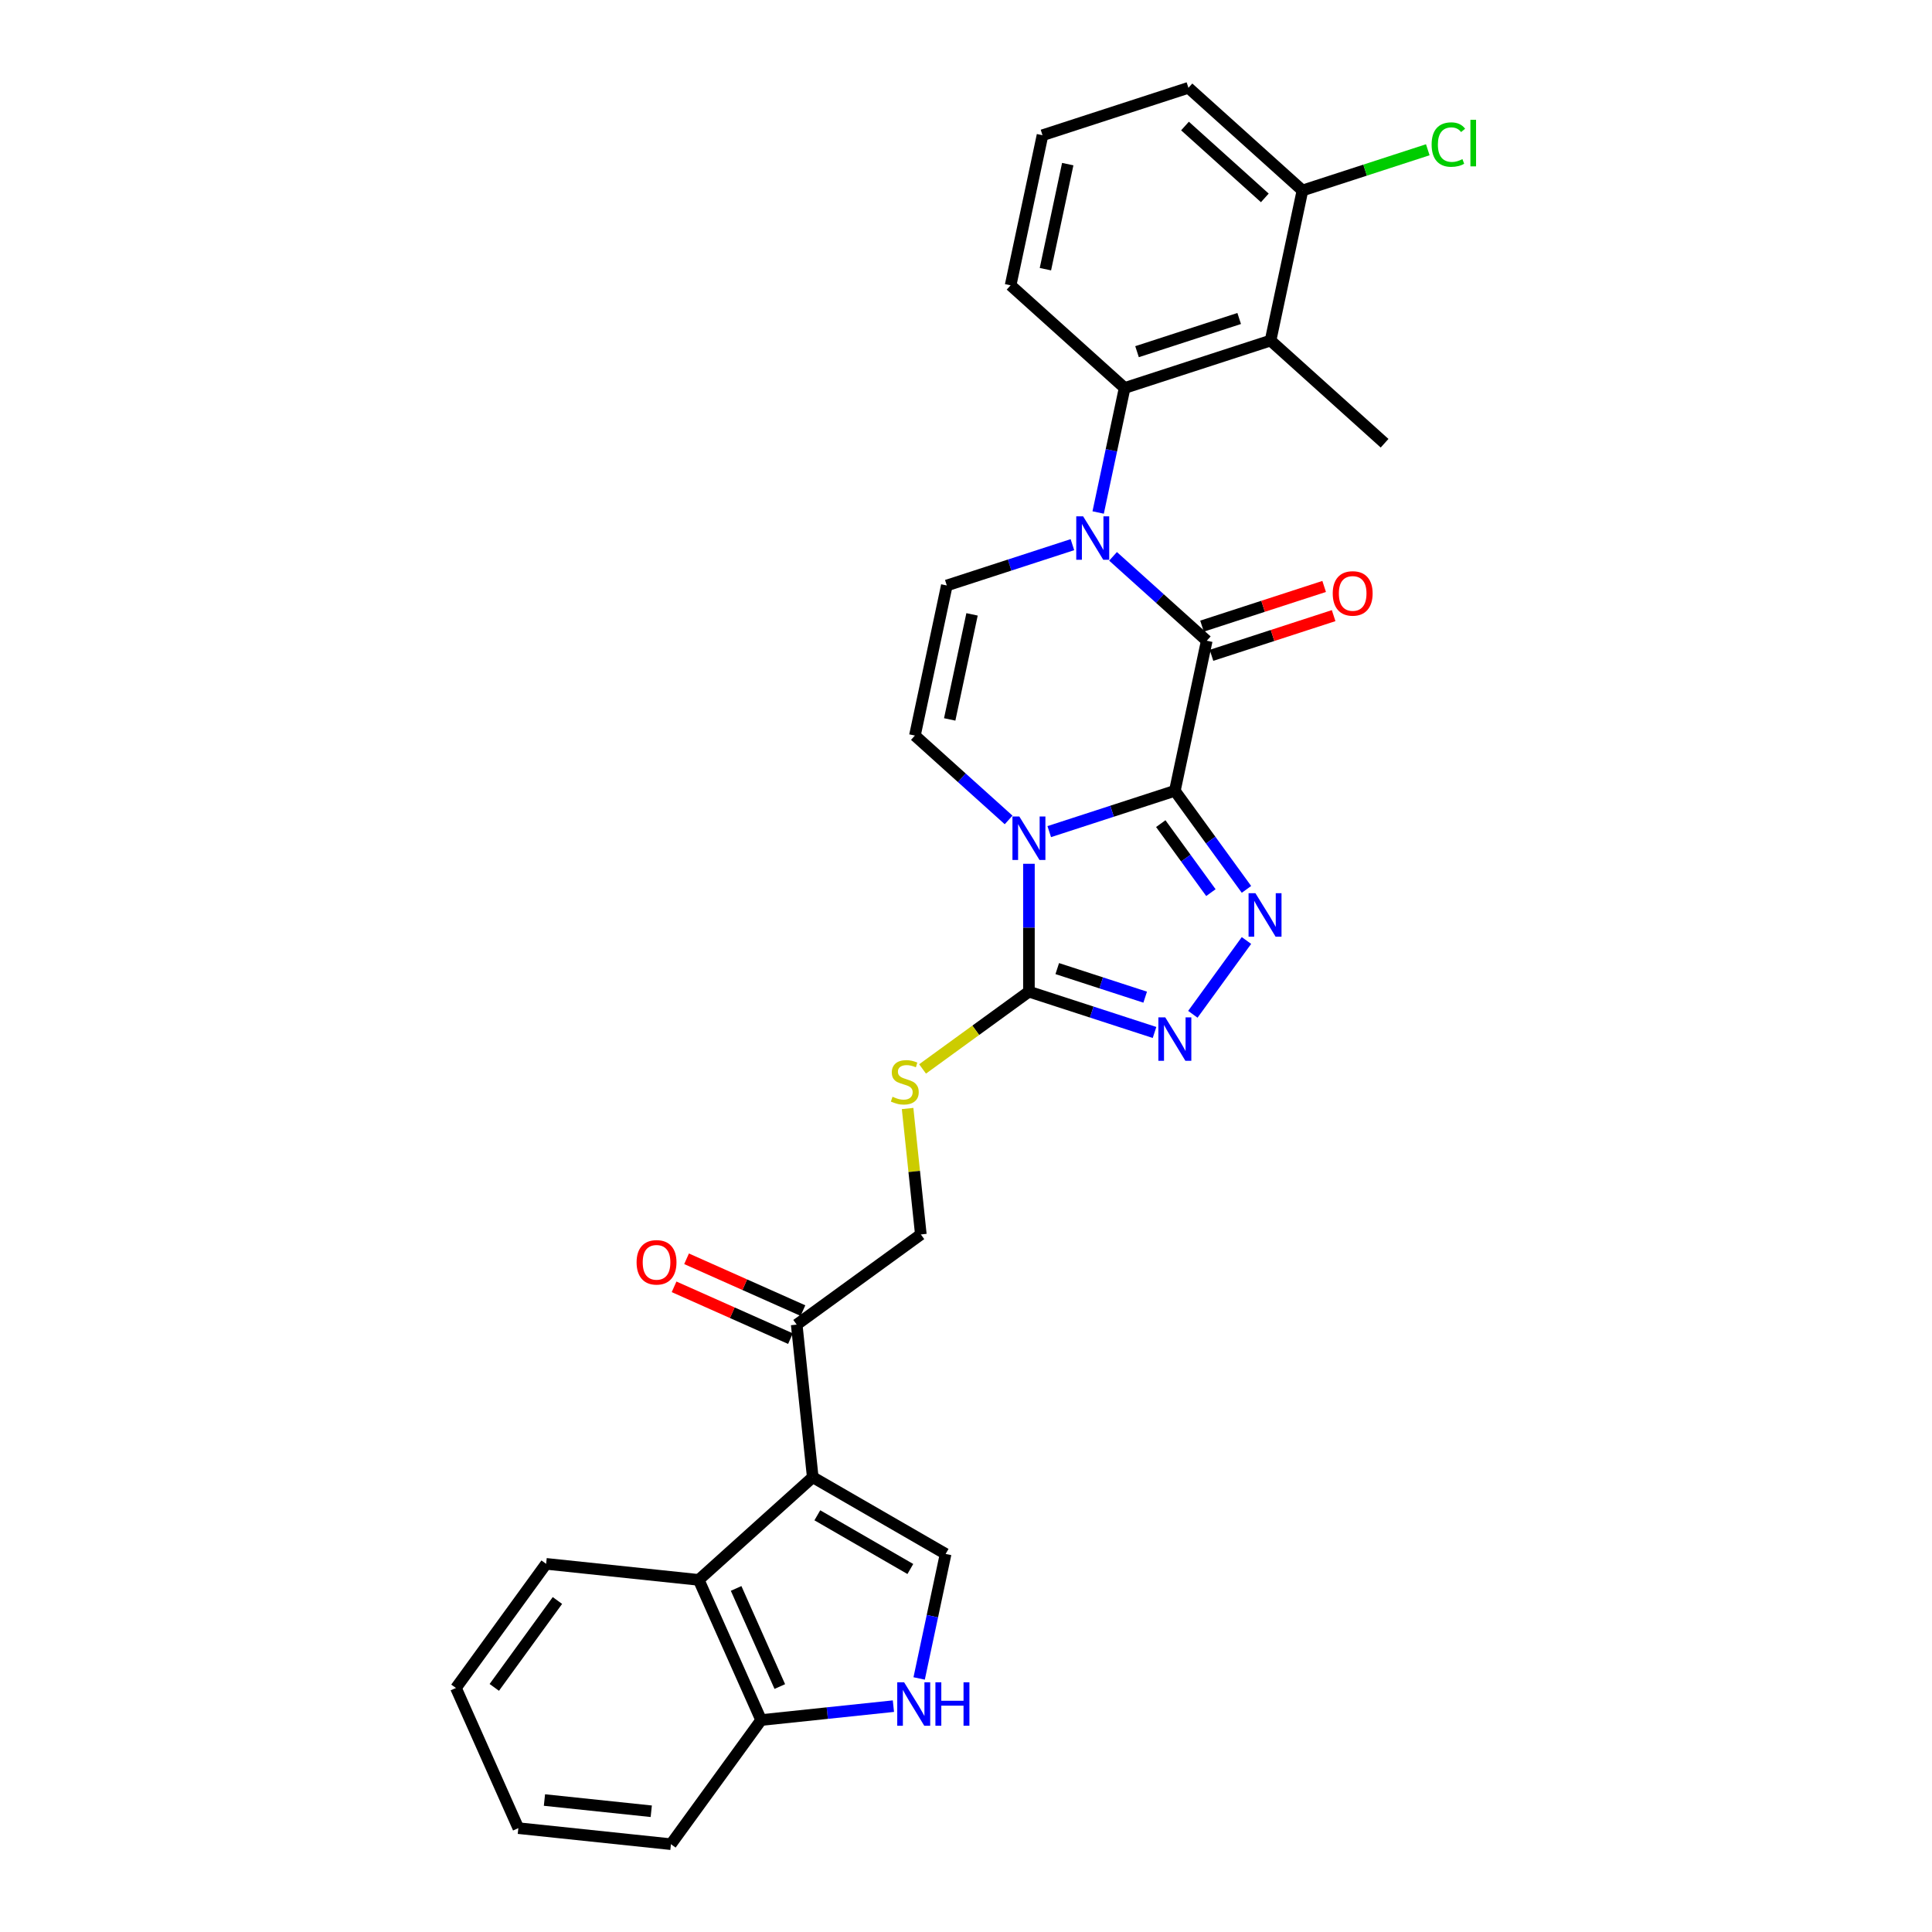 <?xml version='1.0' encoding='iso-8859-1'?>
<svg version='1.1' baseProfile='full'
              xmlns='http://www.w3.org/2000/svg'
                      xmlns:rdkit='http://www.rdkit.org/xml'
                      xmlns:xlink='http://www.w3.org/1999/xlink'
                  xml:space='preserve'
width='1000px' height='1000px' viewBox='0 0 1000 1000'>
<!-- END OF HEADER -->
<rect style='opacity:1.0;fill:#FFFFFF;stroke:none' width='1000' height='1000' x='0' y='0'> </rect>
<path class='bond-0' d='M 608.102,409.321 L 575.594,419.884' style='fill:none;fill-rule:evenodd;stroke:#000000;stroke-width:6px;stroke-linecap:butt;stroke-linejoin:miter;stroke-opacity:1' />
<path class='bond-0' d='M 575.594,419.884 L 543.087,430.446' style='fill:none;fill-rule:evenodd;stroke:#0000FF;stroke-width:6px;stroke-linecap:butt;stroke-linejoin:miter;stroke-opacity:1' />
<path class='bond-2' d='M 608.102,409.321 L 624.614,331.64' style='fill:none;fill-rule:evenodd;stroke:#000000;stroke-width:6px;stroke-linecap:butt;stroke-linejoin:miter;stroke-opacity:1' />
<path class='bond-3' d='M 608.102,409.321 L 626.636,434.831' style='fill:none;fill-rule:evenodd;stroke:#000000;stroke-width:6px;stroke-linecap:butt;stroke-linejoin:miter;stroke-opacity:1' />
<path class='bond-3' d='M 626.636,434.831 L 645.169,460.34' style='fill:none;fill-rule:evenodd;stroke:#0000FF;stroke-width:6px;stroke-linecap:butt;stroke-linejoin:miter;stroke-opacity:1' />
<path class='bond-3' d='M 600.812,426.31 L 613.786,444.167' style='fill:none;fill-rule:evenodd;stroke:#000000;stroke-width:6px;stroke-linecap:butt;stroke-linejoin:miter;stroke-opacity:1' />
<path class='bond-3' d='M 613.786,444.167 L 626.759,462.024' style='fill:none;fill-rule:evenodd;stroke:#0000FF;stroke-width:6px;stroke-linecap:butt;stroke-linejoin:miter;stroke-opacity:1' />
<path class='bond-4' d='M 532.572,447.094 L 532.572,480.187' style='fill:none;fill-rule:evenodd;stroke:#0000FF;stroke-width:6px;stroke-linecap:butt;stroke-linejoin:miter;stroke-opacity:1' />
<path class='bond-4' d='M 532.572,480.187 L 532.572,513.28' style='fill:none;fill-rule:evenodd;stroke:#000000;stroke-width:6px;stroke-linecap:butt;stroke-linejoin:miter;stroke-opacity:1' />
<path class='bond-7' d='M 522.057,424.395 L 497.805,402.559' style='fill:none;fill-rule:evenodd;stroke:#0000FF;stroke-width:6px;stroke-linecap:butt;stroke-linejoin:miter;stroke-opacity:1' />
<path class='bond-7' d='M 497.805,402.559 L 473.553,380.722' style='fill:none;fill-rule:evenodd;stroke:#000000;stroke-width:6px;stroke-linecap:butt;stroke-linejoin:miter;stroke-opacity:1' />
<path class='bond-1' d='M 576.11,287.967 L 600.362,309.803' style='fill:none;fill-rule:evenodd;stroke:#0000FF;stroke-width:6px;stroke-linecap:butt;stroke-linejoin:miter;stroke-opacity:1' />
<path class='bond-1' d='M 600.362,309.803 L 624.614,331.64' style='fill:none;fill-rule:evenodd;stroke:#000000;stroke-width:6px;stroke-linecap:butt;stroke-linejoin:miter;stroke-opacity:1' />
<path class='bond-8' d='M 568.407,265.269 L 575.257,233.043' style='fill:none;fill-rule:evenodd;stroke:#0000FF;stroke-width:6px;stroke-linecap:butt;stroke-linejoin:miter;stroke-opacity:1' />
<path class='bond-8' d='M 575.257,233.043 L 582.107,200.818' style='fill:none;fill-rule:evenodd;stroke:#000000;stroke-width:6px;stroke-linecap:butt;stroke-linejoin:miter;stroke-opacity:1' />
<path class='bond-9' d='M 555.08,281.916 L 522.573,292.478' style='fill:none;fill-rule:evenodd;stroke:#0000FF;stroke-width:6px;stroke-linecap:butt;stroke-linejoin:miter;stroke-opacity:1' />
<path class='bond-9' d='M 522.573,292.478 L 490.065,303.041' style='fill:none;fill-rule:evenodd;stroke:#000000;stroke-width:6px;stroke-linecap:butt;stroke-linejoin:miter;stroke-opacity:1' />
<path class='bond-17' d='M 627.068,339.193 L 658.678,328.922' style='fill:none;fill-rule:evenodd;stroke:#000000;stroke-width:6px;stroke-linecap:butt;stroke-linejoin:miter;stroke-opacity:1' />
<path class='bond-17' d='M 658.678,328.922 L 690.288,318.651' style='fill:none;fill-rule:evenodd;stroke:#FF0000;stroke-width:6px;stroke-linecap:butt;stroke-linejoin:miter;stroke-opacity:1' />
<path class='bond-17' d='M 622.159,324.087 L 653.77,313.816' style='fill:none;fill-rule:evenodd;stroke:#000000;stroke-width:6px;stroke-linecap:butt;stroke-linejoin:miter;stroke-opacity:1' />
<path class='bond-17' d='M 653.77,313.816 L 685.38,303.545' style='fill:none;fill-rule:evenodd;stroke:#FF0000;stroke-width:6px;stroke-linecap:butt;stroke-linejoin:miter;stroke-opacity:1' />
<path class='bond-6' d='M 645.169,486.802 L 617.418,524.999' style='fill:none;fill-rule:evenodd;stroke:#0000FF;stroke-width:6px;stroke-linecap:butt;stroke-linejoin:miter;stroke-opacity:1' />
<path class='bond-14' d='M 532.572,513.28 L 505.045,533.279' style='fill:none;fill-rule:evenodd;stroke:#000000;stroke-width:6px;stroke-linecap:butt;stroke-linejoin:miter;stroke-opacity:1' />
<path class='bond-14' d='M 505.045,533.279 L 477.518,553.278' style='fill:none;fill-rule:evenodd;stroke:#CCCC00;stroke-width:6px;stroke-linecap:butt;stroke-linejoin:miter;stroke-opacity:1' />
<path class='bond-30' d='M 532.572,513.28 L 565.079,523.842' style='fill:none;fill-rule:evenodd;stroke:#000000;stroke-width:6px;stroke-linecap:butt;stroke-linejoin:miter;stroke-opacity:1' />
<path class='bond-30' d='M 565.079,523.842 L 597.587,534.405' style='fill:none;fill-rule:evenodd;stroke:#0000FF;stroke-width:6px;stroke-linecap:butt;stroke-linejoin:miter;stroke-opacity:1' />
<path class='bond-30' d='M 547.232,501.342 L 569.988,508.736' style='fill:none;fill-rule:evenodd;stroke:#000000;stroke-width:6px;stroke-linecap:butt;stroke-linejoin:miter;stroke-opacity:1' />
<path class='bond-30' d='M 569.988,508.736 L 592.743,516.13' style='fill:none;fill-rule:evenodd;stroke:#0000FF;stroke-width:6px;stroke-linecap:butt;stroke-linejoin:miter;stroke-opacity:1' />
<path class='bond-5' d='M 420.675,764.604 L 412.374,685.622' style='fill:none;fill-rule:evenodd;stroke:#000000;stroke-width:6px;stroke-linecap:butt;stroke-linejoin:miter;stroke-opacity:1' />
<path class='bond-10' d='M 420.675,764.604 L 489.452,804.313' style='fill:none;fill-rule:evenodd;stroke:#000000;stroke-width:6px;stroke-linecap:butt;stroke-linejoin:miter;stroke-opacity:1' />
<path class='bond-10' d='M 423.05,784.316 L 471.194,812.112' style='fill:none;fill-rule:evenodd;stroke:#000000;stroke-width:6px;stroke-linecap:butt;stroke-linejoin:miter;stroke-opacity:1' />
<path class='bond-13' d='M 420.675,764.604 L 361.656,817.745' style='fill:none;fill-rule:evenodd;stroke:#000000;stroke-width:6px;stroke-linecap:butt;stroke-linejoin:miter;stroke-opacity:1' />
<path class='bond-31' d='M 473.553,380.722 L 490.065,303.041' style='fill:none;fill-rule:evenodd;stroke:#000000;stroke-width:6px;stroke-linecap:butt;stroke-linejoin:miter;stroke-opacity:1' />
<path class='bond-31' d='M 491.566,372.372 L 503.125,317.995' style='fill:none;fill-rule:evenodd;stroke:#000000;stroke-width:6px;stroke-linecap:butt;stroke-linejoin:miter;stroke-opacity:1' />
<path class='bond-11' d='M 582.107,200.818 L 657.637,176.277' style='fill:none;fill-rule:evenodd;stroke:#000000;stroke-width:6px;stroke-linecap:butt;stroke-linejoin:miter;stroke-opacity:1' />
<path class='bond-11' d='M 588.528,182.031 L 641.399,164.852' style='fill:none;fill-rule:evenodd;stroke:#000000;stroke-width:6px;stroke-linecap:butt;stroke-linejoin:miter;stroke-opacity:1' />
<path class='bond-22' d='M 582.107,200.818 L 523.089,147.677' style='fill:none;fill-rule:evenodd;stroke:#000000;stroke-width:6px;stroke-linecap:butt;stroke-linejoin:miter;stroke-opacity:1' />
<path class='bond-12' d='M 489.452,804.313 L 482.602,836.538' style='fill:none;fill-rule:evenodd;stroke:#000000;stroke-width:6px;stroke-linecap:butt;stroke-linejoin:miter;stroke-opacity:1' />
<path class='bond-12' d='M 482.602,836.538 L 475.753,868.763' style='fill:none;fill-rule:evenodd;stroke:#0000FF;stroke-width:6px;stroke-linecap:butt;stroke-linejoin:miter;stroke-opacity:1' />
<path class='bond-18' d='M 657.637,176.277 L 674.149,98.595' style='fill:none;fill-rule:evenodd;stroke:#000000;stroke-width:6px;stroke-linecap:butt;stroke-linejoin:miter;stroke-opacity:1' />
<path class='bond-23' d='M 657.637,176.277 L 716.655,229.417' style='fill:none;fill-rule:evenodd;stroke:#000000;stroke-width:6px;stroke-linecap:butt;stroke-linejoin:miter;stroke-opacity:1' />
<path class='bond-33' d='M 462.425,883.099 L 428.192,886.698' style='fill:none;fill-rule:evenodd;stroke:#0000FF;stroke-width:6px;stroke-linecap:butt;stroke-linejoin:miter;stroke-opacity:1' />
<path class='bond-33' d='M 428.192,886.698 L 393.958,890.296' style='fill:none;fill-rule:evenodd;stroke:#000000;stroke-width:6px;stroke-linecap:butt;stroke-linejoin:miter;stroke-opacity:1' />
<path class='bond-16' d='M 361.656,817.745 L 393.958,890.296' style='fill:none;fill-rule:evenodd;stroke:#000000;stroke-width:6px;stroke-linecap:butt;stroke-linejoin:miter;stroke-opacity:1' />
<path class='bond-16' d='M 381.012,822.167 L 403.623,872.953' style='fill:none;fill-rule:evenodd;stroke:#000000;stroke-width:6px;stroke-linecap:butt;stroke-linejoin:miter;stroke-opacity:1' />
<path class='bond-24' d='M 361.656,817.745 L 282.674,809.443' style='fill:none;fill-rule:evenodd;stroke:#000000;stroke-width:6px;stroke-linecap:butt;stroke-linejoin:miter;stroke-opacity:1' />
<path class='bond-19' d='M 469.773,573.763 L 473.198,606.352' style='fill:none;fill-rule:evenodd;stroke:#CCCC00;stroke-width:6px;stroke-linecap:butt;stroke-linejoin:miter;stroke-opacity:1' />
<path class='bond-19' d='M 473.198,606.352 L 476.623,638.942' style='fill:none;fill-rule:evenodd;stroke:#000000;stroke-width:6px;stroke-linecap:butt;stroke-linejoin:miter;stroke-opacity:1' />
<path class='bond-15' d='M 412.374,685.622 L 476.623,638.942' style='fill:none;fill-rule:evenodd;stroke:#000000;stroke-width:6px;stroke-linecap:butt;stroke-linejoin:miter;stroke-opacity:1' />
<path class='bond-20' d='M 415.604,678.367 L 385.483,664.956' style='fill:none;fill-rule:evenodd;stroke:#000000;stroke-width:6px;stroke-linecap:butt;stroke-linejoin:miter;stroke-opacity:1' />
<path class='bond-20' d='M 385.483,664.956 L 355.362,651.546' style='fill:none;fill-rule:evenodd;stroke:#FF0000;stroke-width:6px;stroke-linecap:butt;stroke-linejoin:miter;stroke-opacity:1' />
<path class='bond-20' d='M 409.143,692.877 L 379.023,679.467' style='fill:none;fill-rule:evenodd;stroke:#000000;stroke-width:6px;stroke-linecap:butt;stroke-linejoin:miter;stroke-opacity:1' />
<path class='bond-20' d='M 379.023,679.467 L 348.902,666.056' style='fill:none;fill-rule:evenodd;stroke:#FF0000;stroke-width:6px;stroke-linecap:butt;stroke-linejoin:miter;stroke-opacity:1' />
<path class='bond-27' d='M 393.958,890.296 L 347.278,954.545' style='fill:none;fill-rule:evenodd;stroke:#000000;stroke-width:6px;stroke-linecap:butt;stroke-linejoin:miter;stroke-opacity:1' />
<path class='bond-21' d='M 674.149,98.595 L 706.585,88.056' style='fill:none;fill-rule:evenodd;stroke:#000000;stroke-width:6px;stroke-linecap:butt;stroke-linejoin:miter;stroke-opacity:1' />
<path class='bond-21' d='M 706.585,88.056 L 739.021,77.517' style='fill:none;fill-rule:evenodd;stroke:#00CC00;stroke-width:6px;stroke-linecap:butt;stroke-linejoin:miter;stroke-opacity:1' />
<path class='bond-32' d='M 674.149,98.595 L 615.13,45.455' style='fill:none;fill-rule:evenodd;stroke:#000000;stroke-width:6px;stroke-linecap:butt;stroke-linejoin:miter;stroke-opacity:1' />
<path class='bond-32' d='M 654.668,102.428 L 613.355,65.229' style='fill:none;fill-rule:evenodd;stroke:#000000;stroke-width:6px;stroke-linecap:butt;stroke-linejoin:miter;stroke-opacity:1' />
<path class='bond-25' d='M 523.089,147.677 L 539.6,69.996' style='fill:none;fill-rule:evenodd;stroke:#000000;stroke-width:6px;stroke-linecap:butt;stroke-linejoin:miter;stroke-opacity:1' />
<path class='bond-25' d='M 541.102,139.328 L 552.66,84.95' style='fill:none;fill-rule:evenodd;stroke:#000000;stroke-width:6px;stroke-linecap:butt;stroke-linejoin:miter;stroke-opacity:1' />
<path class='bond-28' d='M 282.674,809.443 L 235.994,873.693' style='fill:none;fill-rule:evenodd;stroke:#000000;stroke-width:6px;stroke-linecap:butt;stroke-linejoin:miter;stroke-opacity:1' />
<path class='bond-28' d='M 288.522,828.417 L 255.846,873.392' style='fill:none;fill-rule:evenodd;stroke:#000000;stroke-width:6px;stroke-linecap:butt;stroke-linejoin:miter;stroke-opacity:1' />
<path class='bond-26' d='M 539.6,69.996 L 615.13,45.455' style='fill:none;fill-rule:evenodd;stroke:#000000;stroke-width:6px;stroke-linecap:butt;stroke-linejoin:miter;stroke-opacity:1' />
<path class='bond-34' d='M 347.278,954.545 L 268.296,946.244' style='fill:none;fill-rule:evenodd;stroke:#000000;stroke-width:6px;stroke-linecap:butt;stroke-linejoin:miter;stroke-opacity:1' />
<path class='bond-34' d='M 337.091,937.504 L 281.804,931.693' style='fill:none;fill-rule:evenodd;stroke:#000000;stroke-width:6px;stroke-linecap:butt;stroke-linejoin:miter;stroke-opacity:1' />
<path class='bond-29' d='M 235.994,873.693 L 268.296,946.244' style='fill:none;fill-rule:evenodd;stroke:#000000;stroke-width:6px;stroke-linecap:butt;stroke-linejoin:miter;stroke-opacity:1' />
<path  class='atom-1' d='M 527.6 422.617
L 534.97 434.53
Q 535.701 435.705, 536.876 437.834
Q 538.051 439.962, 538.115 440.089
L 538.115 422.617
L 541.101 422.617
L 541.101 445.108
L 538.02 445.108
L 530.11 432.084
Q 529.189 430.559, 528.204 428.812
Q 527.251 427.065, 526.965 426.525
L 526.965 445.108
L 524.042 445.108
L 524.042 422.617
L 527.6 422.617
' fill='#0000FF'/>
<path  class='atom-2' d='M 560.624 267.254
L 567.994 279.167
Q 568.724 280.342, 569.9 282.47
Q 571.075 284.599, 571.138 284.726
L 571.138 267.254
L 574.125 267.254
L 574.125 289.745
L 571.043 289.745
L 563.133 276.72
Q 562.212 275.196, 561.227 273.448
Q 560.274 271.701, 559.988 271.161
L 559.988 289.745
L 557.066 289.745
L 557.066 267.254
L 560.624 267.254
' fill='#0000FF'/>
<path  class='atom-4' d='M 649.811 462.326
L 657.18 474.238
Q 657.911 475.414, 659.086 477.542
Q 660.262 479.67, 660.325 479.798
L 660.325 462.326
L 663.311 462.326
L 663.311 484.817
L 660.23 484.817
L 652.32 471.792
Q 651.399 470.267, 650.414 468.52
Q 649.461 466.773, 649.175 466.233
L 649.175 484.817
L 646.253 484.817
L 646.253 462.326
L 649.811 462.326
' fill='#0000FF'/>
<path  class='atom-7' d='M 603.13 526.576
L 610.5 538.488
Q 611.231 539.663, 612.406 541.792
Q 613.582 543.92, 613.645 544.047
L 613.645 526.576
L 616.631 526.576
L 616.631 549.066
L 613.55 549.066
L 605.64 536.042
Q 604.719 534.517, 603.734 532.77
Q 602.781 531.023, 602.495 530.483
L 602.495 549.066
L 599.572 549.066
L 599.572 526.576
L 603.13 526.576
' fill='#0000FF'/>
<path  class='atom-13' d='M 467.969 870.749
L 475.339 882.661
Q 476.069 883.837, 477.245 885.965
Q 478.42 888.094, 478.484 888.221
L 478.484 870.749
L 481.47 870.749
L 481.47 893.24
L 478.388 893.24
L 470.478 880.215
Q 469.557 878.691, 468.572 876.943
Q 467.619 875.196, 467.333 874.656
L 467.333 893.24
L 464.411 893.24
L 464.411 870.749
L 467.969 870.749
' fill='#0000FF'/>
<path  class='atom-13' d='M 484.17 870.749
L 487.22 870.749
L 487.22 880.311
L 498.719 880.311
L 498.719 870.749
L 501.769 870.749
L 501.769 893.24
L 498.719 893.24
L 498.719 882.852
L 487.22 882.852
L 487.22 893.24
L 484.17 893.24
L 484.17 870.749
' fill='#0000FF'/>
<path  class='atom-15' d='M 461.969 567.679
Q 462.223 567.775, 463.271 568.219
Q 464.319 568.664, 465.463 568.95
Q 466.638 569.204, 467.782 569.204
Q 469.91 569.204, 471.149 568.188
Q 472.388 567.139, 472.388 565.329
Q 472.388 564.09, 471.753 563.327
Q 471.149 562.565, 470.196 562.152
Q 469.243 561.739, 467.655 561.262
Q 465.654 560.659, 464.446 560.087
Q 463.271 559.515, 462.413 558.308
Q 461.587 557.101, 461.587 555.068
Q 461.587 552.241, 463.493 550.493
Q 465.431 548.746, 469.243 548.746
Q 471.848 548.746, 474.802 549.985
L 474.072 552.431
Q 471.372 551.319, 469.338 551.319
Q 467.147 551.319, 465.939 552.241
Q 464.732 553.13, 464.764 554.687
Q 464.764 555.894, 465.368 556.624
Q 466.003 557.355, 466.892 557.768
Q 467.814 558.181, 469.338 558.658
Q 471.372 559.293, 472.579 559.928
Q 473.786 560.564, 474.644 561.866
Q 475.533 563.137, 475.533 565.329
Q 475.533 568.442, 473.436 570.125
Q 471.372 571.777, 467.909 571.777
Q 465.908 571.777, 464.383 571.332
Q 462.89 570.919, 461.111 570.189
L 461.969 567.679
' fill='#CCCC00'/>
<path  class='atom-18' d='M 689.819 307.162
Q 689.819 301.762, 692.488 298.744
Q 695.156 295.726, 700.144 295.726
Q 705.131 295.726, 707.8 298.744
Q 710.468 301.762, 710.468 307.162
Q 710.468 312.626, 707.768 315.739
Q 705.068 318.821, 700.144 318.821
Q 695.188 318.821, 692.488 315.739
Q 689.819 312.658, 689.819 307.162
M 700.144 316.279
Q 703.575 316.279, 705.417 313.992
Q 707.291 311.673, 707.291 307.162
Q 707.291 302.747, 705.417 300.523
Q 703.575 298.267, 700.144 298.267
Q 696.713 298.267, 694.839 300.491
Q 692.996 302.715, 692.996 307.162
Q 692.996 311.705, 694.839 313.992
Q 696.713 316.279, 700.144 316.279
' fill='#FF0000'/>
<path  class='atom-21' d='M 329.498 653.384
Q 329.498 647.983, 332.167 644.966
Q 334.835 641.948, 339.822 641.948
Q 344.81 641.948, 347.478 644.966
Q 350.147 647.983, 350.147 653.384
Q 350.147 658.848, 347.446 661.961
Q 344.746 665.042, 339.822 665.042
Q 334.867 665.042, 332.167 661.961
Q 329.498 658.88, 329.498 653.384
M 339.822 662.501
Q 343.253 662.501, 345.096 660.214
Q 346.97 657.895, 346.97 653.384
Q 346.97 648.968, 345.096 646.745
Q 343.253 644.489, 339.822 644.489
Q 336.392 644.489, 334.517 646.713
Q 332.675 648.936, 332.675 653.384
Q 332.675 657.927, 334.517 660.214
Q 336.392 662.501, 339.822 662.501
' fill='#FF0000'/>
<path  class='atom-22' d='M 741.007 74.832
Q 741.007 69.241, 743.611 66.319
Q 746.248 63.364, 751.235 63.364
Q 755.873 63.364, 758.351 66.636
L 756.255 68.352
Q 754.444 65.969, 751.235 65.969
Q 747.836 65.969, 746.026 68.256
Q 744.247 70.512, 744.247 74.832
Q 744.247 79.279, 746.089 81.567
Q 747.964 83.854, 751.585 83.854
Q 754.063 83.854, 756.954 82.361
L 757.843 84.743
Q 756.668 85.506, 754.889 85.95
Q 753.11 86.395, 751.14 86.395
Q 746.248 86.395, 743.611 83.409
Q 741.007 80.423, 741.007 74.832
' fill='#00CC00'/>
<path  class='atom-22' d='M 761.083 61.998
L 764.006 61.998
L 764.006 86.109
L 761.083 86.109
L 761.083 61.998
' fill='#00CC00'/>
</svg>
